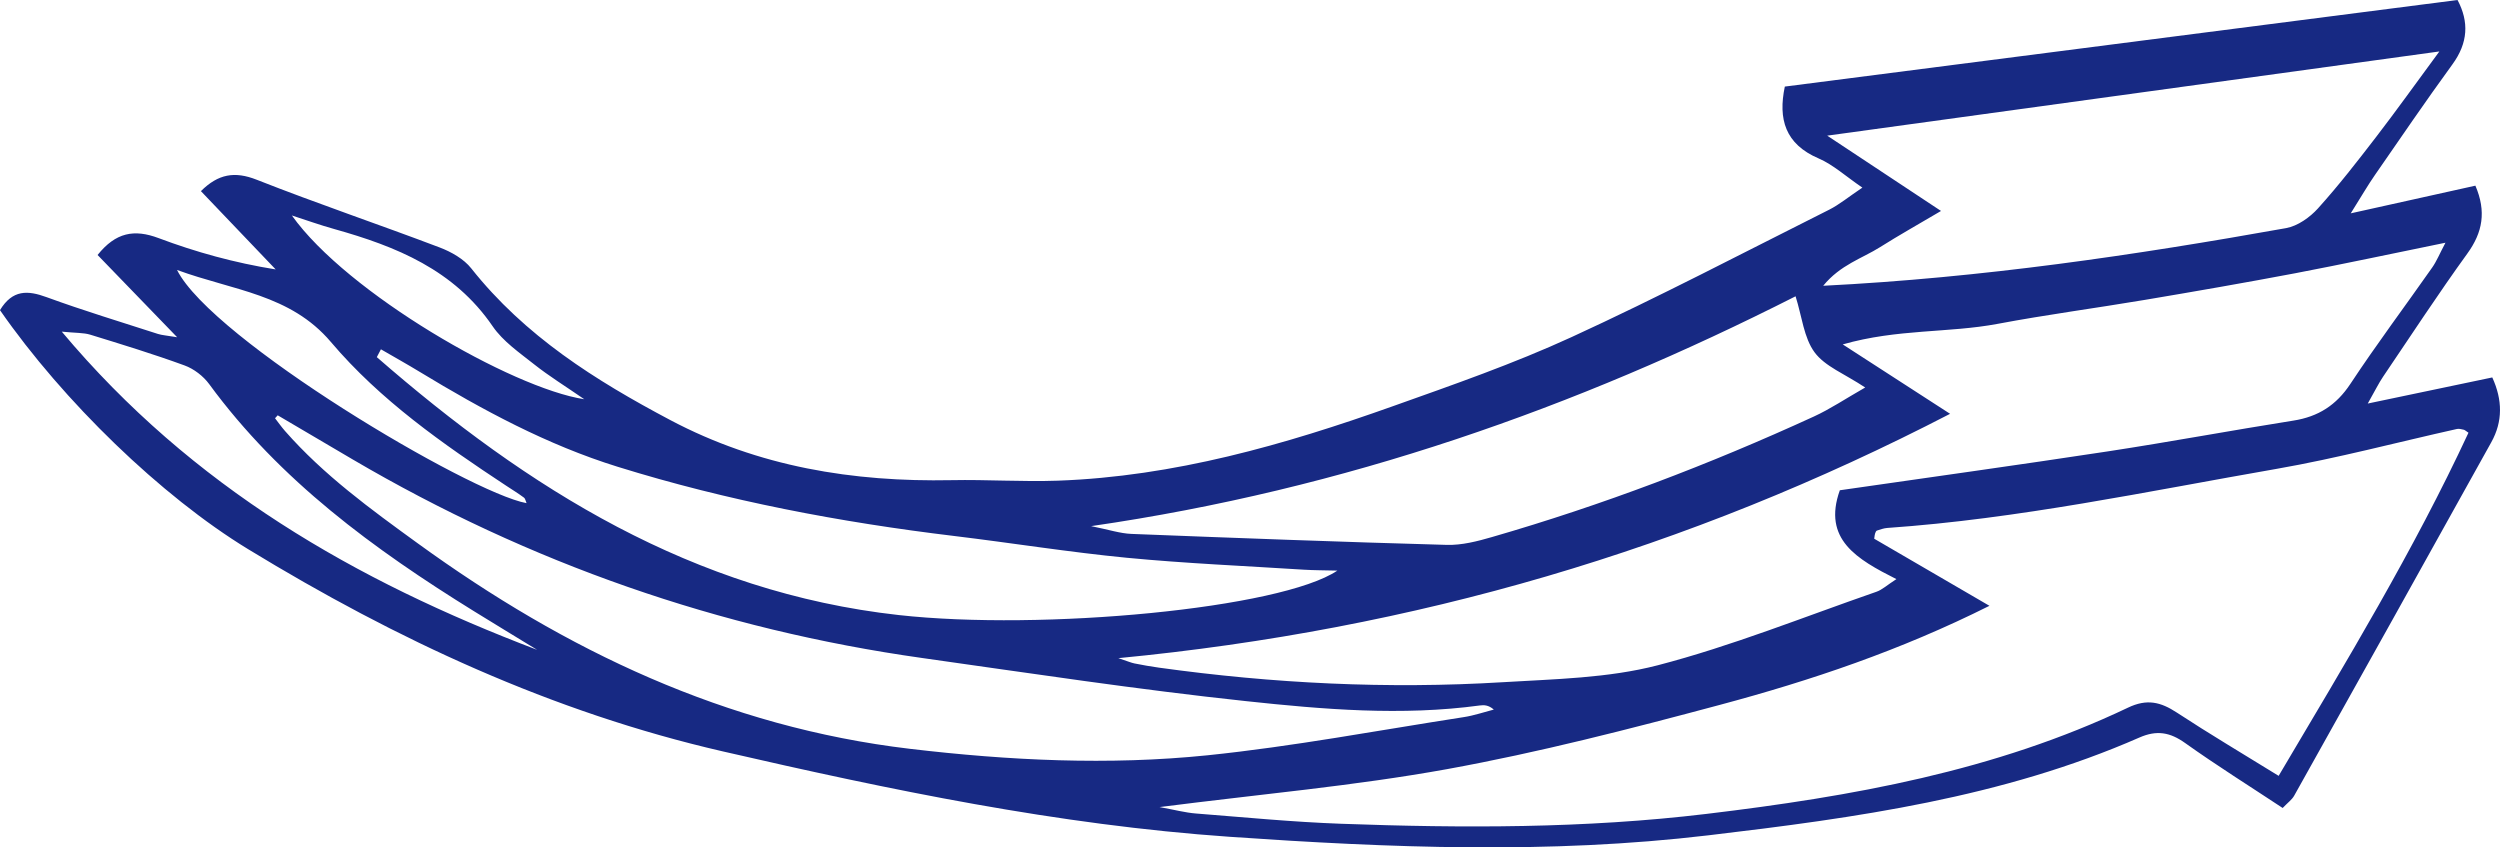 <?xml version="1.0" encoding="utf-8"?>
<!-- Generator: Adobe Illustrator 16.0.0, SVG Export Plug-In . SVG Version: 6.00 Build 0)  -->
<!DOCTYPE svg PUBLIC "-//W3C//DTD SVG 1.1//EN" "http://www.w3.org/Graphics/SVG/1.1/DTD/svg11.dtd">
<svg version="1.1" id="Layer_1" xmlns="http://www.w3.org/2000/svg" xmlns:xlink="http://www.w3.org/1999/xlink" x="0px" y="0px"
	 width="168.744px" height="57.197px" viewBox="73.474 67.144 168.744 57.197"
	 enable-background="new 73.474 67.144 168.744 57.197" xml:space="preserve">
<g id="_x30_54">
	<g id="_x30_54_5_">
		<path fill="#172983" d="M90.219,104.21c10.014,6.108,20.527,11,32.041,13.651c11.299,2.601,22.616,4.961,34.219,5.765
			c10.777,0.747,21.543,1.179,32.316-0.101c9.936-1.178,19.822-2.537,29.094-6.604c1.17-0.512,2.062-0.348,3.081,0.379
			c2.136,1.522,4.364,2.916,6.579,4.381c0.348-0.365,0.625-0.56,0.773-0.824c4.447-7.949,8.889-15.902,13.311-23.867
			c0.779-1.401,0.758-2.852,0.064-4.37c-2.711,0.568-5.332,1.118-8.405,1.762c0.509-0.897,0.739-1.374,1.032-1.808
			c1.883-2.781,3.721-5.594,5.688-8.314c1.041-1.438,1.291-2.84,0.545-4.584c-2.643,0.586-5.26,1.167-8.414,1.868
			c0.726-1.155,1.15-1.893,1.635-2.591c1.729-2.498,3.441-5.01,5.229-7.465c1.062-1.456,1.125-2.873,0.345-4.344
			c-15.224,1.96-30.314,3.901-45.406,5.844c-0.461,2.191,0.018,3.882,2.285,4.851c0.983,0.424,1.817,1.197,2.949,1.969
			c-0.943,0.633-1.552,1.143-2.24,1.49c-5.779,2.898-11.515,5.904-17.39,8.6c-3.909,1.795-8,3.219-12.062,4.665
			c-7.321,2.607-14.768,4.742-22.604,5.025c-2.393,0.086-4.789-0.082-7.184-0.034c-6.65,0.131-13.017-0.899-18.986-4.058
			c-5.062-2.679-9.818-5.677-13.433-10.24c-0.506-0.638-1.349-1.112-2.13-1.409c-4.105-1.557-8.268-2.962-12.349-4.571
			c-1.487-0.586-2.595-0.393-3.766,0.769c1.69,1.77,3.369,3.529,5.047,5.285c-2.794-0.45-5.388-1.169-7.899-2.113
			c-1.655-0.622-2.897-0.388-4.123,1.138c1.701,1.76,3.393,3.506,5.371,5.552c-0.715-0.12-1.021-0.135-1.303-0.225
			c-2.508-0.812-5.031-1.574-7.506-2.479c-1.281-0.47-2.303-0.518-3.15,0.875C77.758,94.244,84.35,100.629,90.219,104.21z
			 M134.896,117.688c-12.413-1.47-23.244-6.629-33.233-13.876c-3.177-2.305-6.343-4.605-8.95-7.575
			c-0.24-0.273-0.451-0.575-0.675-0.863c0.06-0.064,0.121-0.133,0.181-0.198c1.688,0.992,3.373,1.986,5.062,2.979
			c11.93,6.999,24.748,11.473,38.44,13.403c7.276,1.025,14.547,2.131,21.852,2.91c5.229,0.561,10.506,1.008,15.783,0.293
			c0.293-0.039,0.594-0.029,0.946,0.277c-0.674,0.174-1.338,0.404-2.022,0.509c-5.764,0.892-11.508,1.979-17.301,2.577
			C148.293,118.809,141.586,118.479,134.896,117.688z M239.312,96.099c0.146-0.032,0.312,0.021,0.465,0.052
			c0.065,0.014,0.123,0.075,0.313,0.201c-3.692,7.941-8.233,15.425-12.813,23.16c-2.432-1.502-4.687-2.837-6.872-4.271
			c-1.089-0.714-2.013-0.946-3.296-0.332c-8.998,4.289-18.656,5.995-28.455,7.172c-8.206,0.985-16.436,0.965-24.67,0.665
			c-3.272-0.119-6.539-0.438-9.807-0.694c-0.689-0.055-1.369-0.237-2.438-0.432c6.767-0.868,13.146-1.427,19.419-2.563
			c6.19-1.125,12.313-2.705,18.397-4.334c6.151-1.646,12.191-3.676,18.202-6.688c-2.788-1.623-5.309-3.09-7.778-4.528
			c0.033-0.216,0.035-0.294,0.062-0.361c0.024-0.069,0.063-0.17,0.121-0.189c0.228-0.074,0.459-0.159,0.692-0.177
			c8.871-0.617,17.56-2.469,26.291-3.99C231.234,98.077,235.26,97.002,239.312,96.099z M238.537,83.527
			c-0.4,0.755-0.598,1.251-0.895,1.674c-1.836,2.619-3.757,5.182-5.519,7.849c-0.955,1.445-2.169,2.219-3.851,2.484
			c-4.184,0.662-8.349,1.44-12.535,2.079c-5.995,0.914-12.004,1.746-18.079,2.623c-1.183,3.315,1.159,4.655,3.817,5.997
			c-0.635,0.41-0.963,0.724-1.354,0.857c-4.904,1.7-9.744,3.655-14.754,4.959c-3.359,0.872-6.955,0.93-10.46,1.143
			c-7.763,0.471-15.503,0.088-23.206-0.983c-0.555-0.076-1.104-0.176-1.653-0.284c-0.22-0.044-0.43-0.139-1.089-0.357
			c19.984-1.924,38.416-7.315,56.141-16.492c-2.428-1.57-4.645-3.003-7.246-4.685c3.691-1.057,7.142-0.763,10.455-1.387
			c3.295-0.621,6.625-1.06,9.936-1.618c3.387-0.57,6.771-1.158,10.146-1.797C231.676,84.962,234.939,84.26,238.537,83.527z
			 M200.371,83.827c1.266-0.799,2.57-1.531,4.117-2.444c-2.562-1.697-4.963-3.286-7.682-5.083
			c13.897-1.913,27.291-3.755,41.319-5.683c-1.629,2.21-2.912,4.008-4.26,5.76c-1.267,1.647-2.542,3.293-3.933,4.833
			c-0.548,0.606-1.367,1.188-2.145,1.33c-10.227,1.827-20.494,3.351-31.252,3.893C197.695,85.014,199.161,84.59,200.371,83.827z
			 M194.671,87.143c0.433,1.374,0.558,2.798,1.282,3.781c0.701,0.951,2.021,1.449,3.418,2.375c-1.344,0.767-2.367,1.457-3.477,1.965
			c-7.043,3.229-14.27,5.979-21.717,8.13c-0.988,0.287-2.039,0.558-3.052,0.528c-7.097-0.196-14.188-0.463-21.28-0.741
			c-0.769-0.03-1.525-0.286-2.723-0.525C164.266,100.171,179.824,94.672,194.671,87.143z M137.889,103.323
			c3.887,0.47,7.754,1.093,11.648,1.47c3.97,0.381,7.963,0.55,11.945,0.804c0.676,0.041,1.354,0.039,2.261,0.062
			c-3.815,2.565-19.933,4.075-29.606,3c-13.883-1.546-25.029-8.52-35.229-17.409c0.094-0.177,0.184-0.354,0.277-0.529
			c0.873,0.507,1.755,0.998,2.617,1.522c4.244,2.577,8.609,4.931,13.361,6.407C122.578,100.954,130.184,102.394,137.889,103.323z
			 M96.033,82.603c4.189,1.174,8.088,2.753,10.695,6.565c0.699,1.021,1.812,1.784,2.808,2.574c0.99,0.784,2.073,1.451,3.376,2.35
			c-4.891-0.751-16.024-7.177-19.738-12.405C94.126,81.996,95.07,82.334,96.033,82.603z M95.808,90.227
			c3.333,3.931,7.552,6.88,11.835,9.703c0.4,0.263,0.809,0.515,1.192,0.799c0.099,0.072,0.122,0.249,0.18,0.377
			c-3.864-0.704-21.228-11.033-23.593-15.741C89.211,86.757,93.07,86.998,95.808,90.227z M79.566,89.734
			c2.133,0.656,4.27,1.311,6.365,2.076c0.629,0.229,1.266,0.718,1.663,1.26c4.768,6.506,11.12,11.147,17.872,15.329
			c1.415,0.877,2.841,1.737,4.263,2.607c-12.262-4.66-23.279-10.981-32.085-21.477C78.604,89.625,79.111,89.596,79.566,89.734z"/>
	</g>
</g>
</svg>
